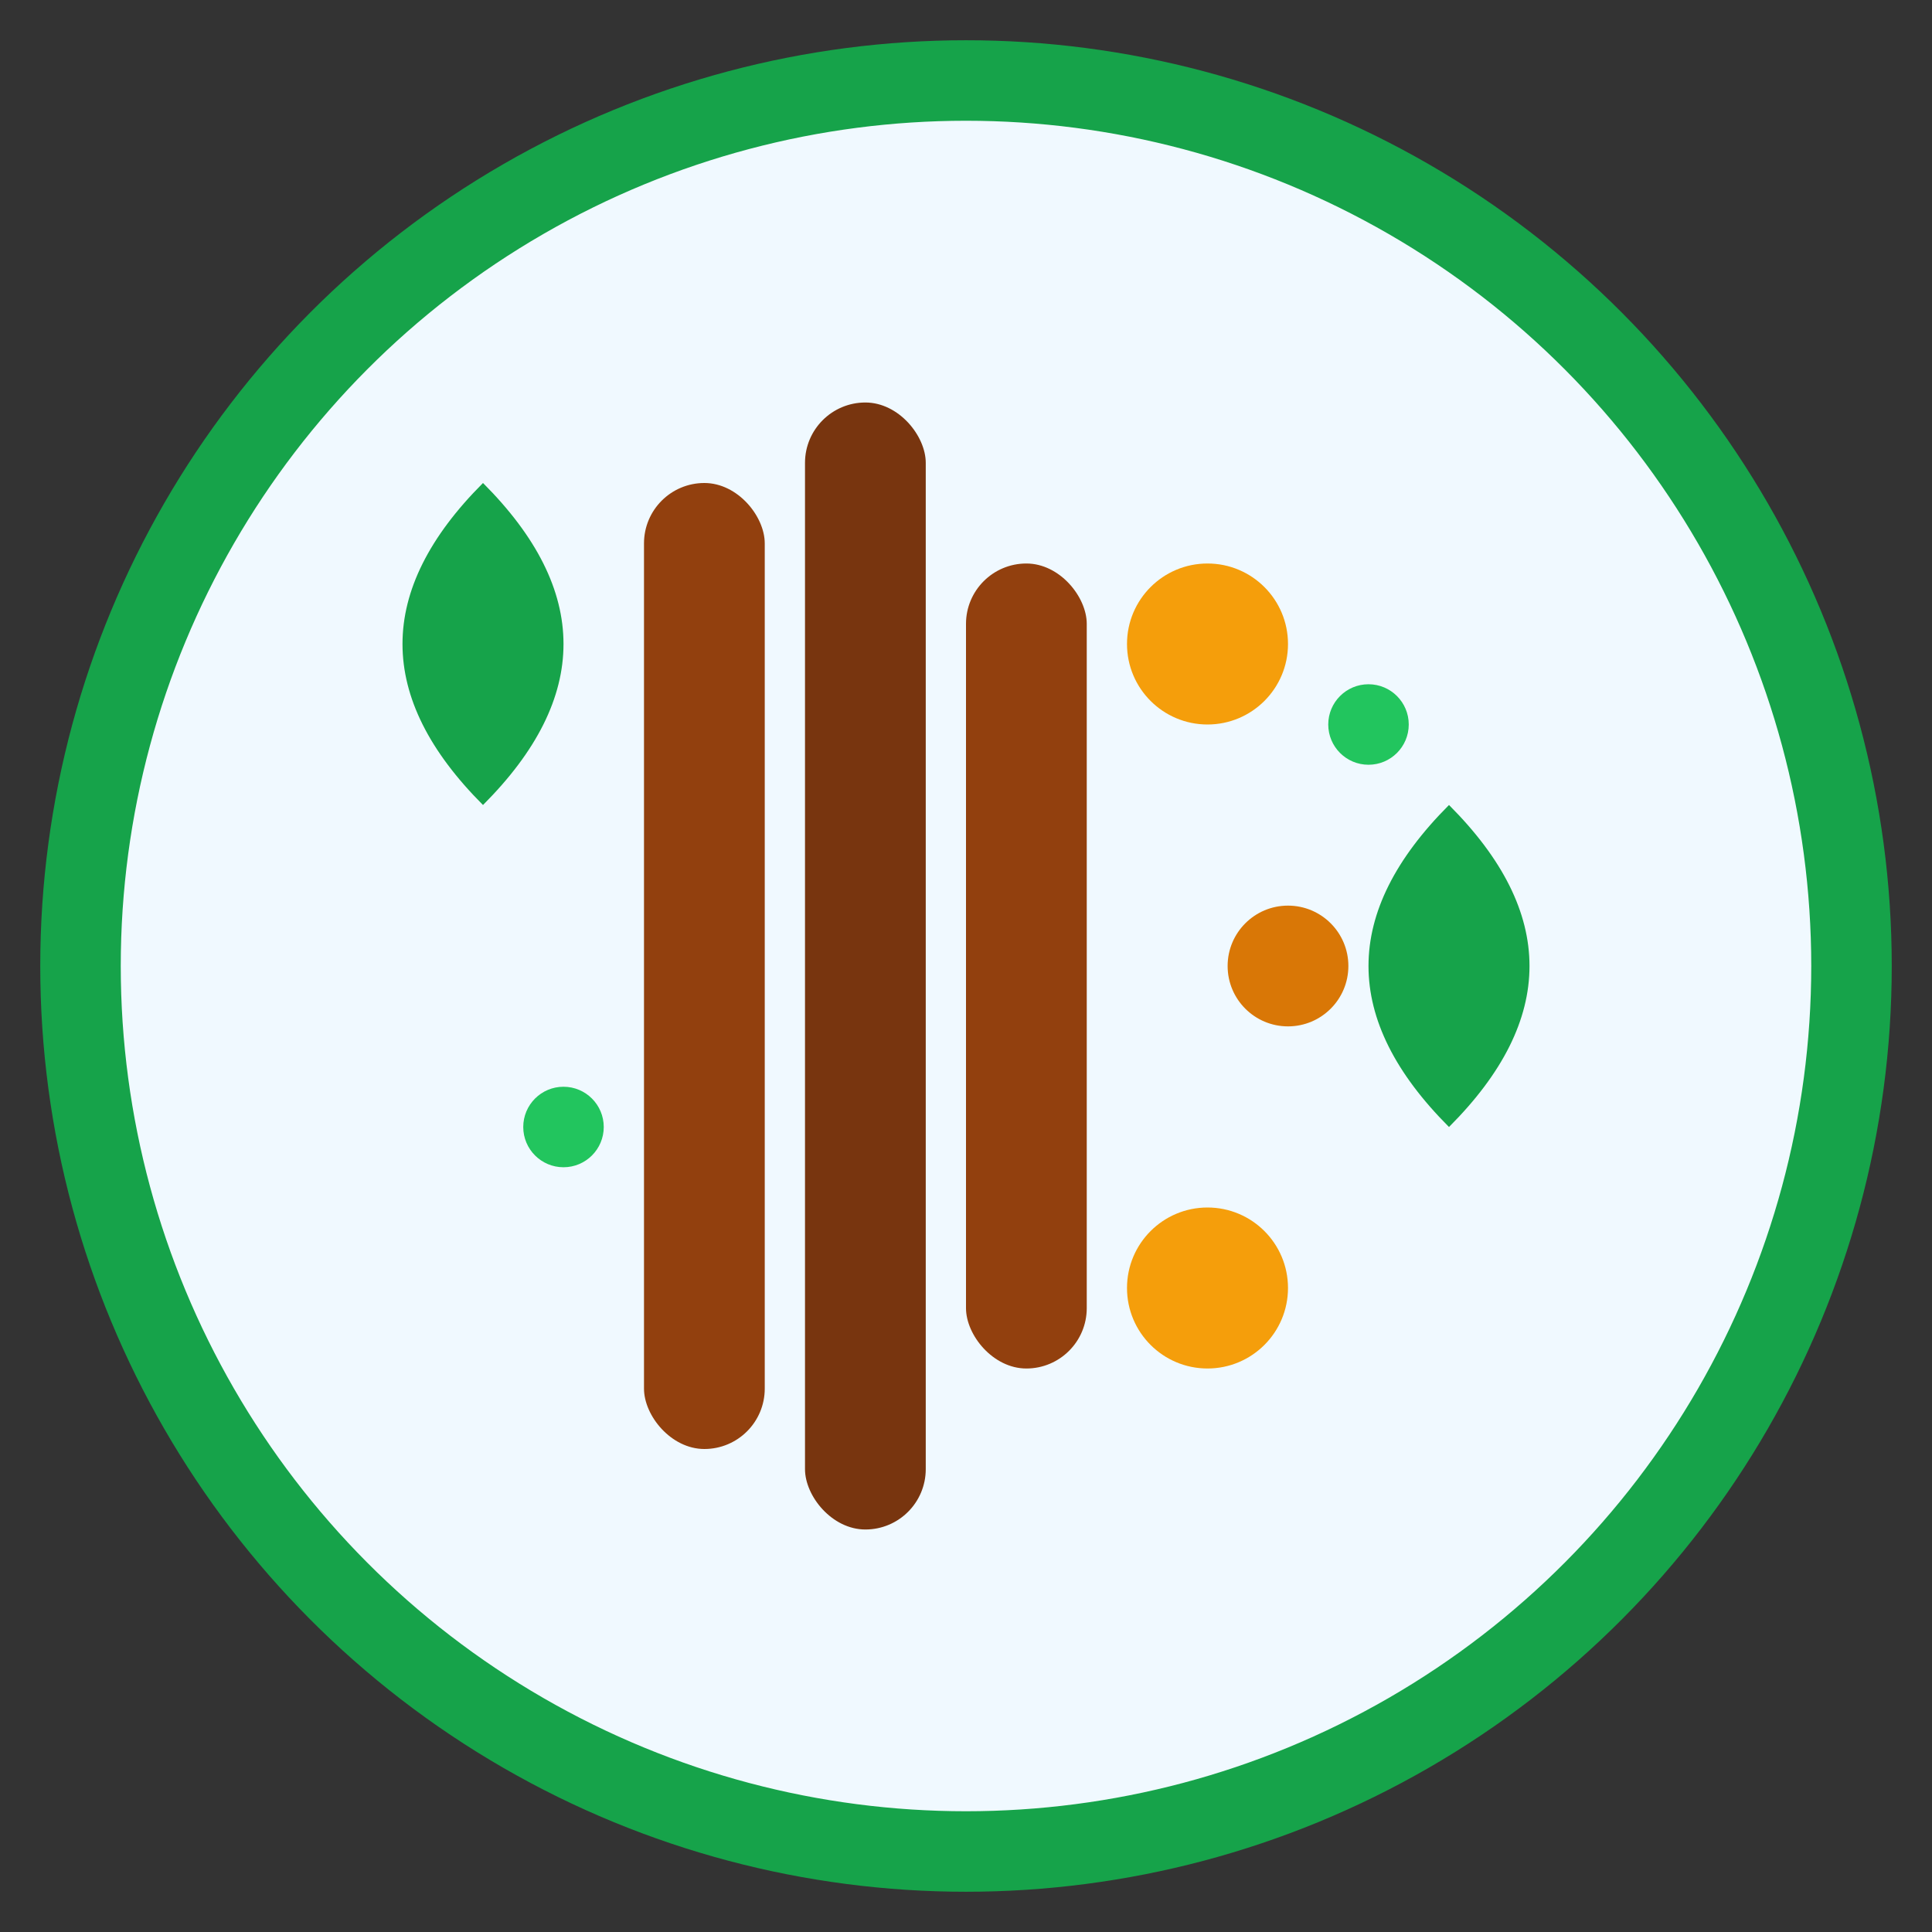 <svg xmlns="http://www.w3.org/2000/svg" fill="none" viewBox="0 0 48 48" height="32" width="32">
  
  <rect x="0" y="0" width="48" height="48" fill="#333333" stroke="none"/>
  
  <circle stroke-width="2" stroke="#16a34a" fill="#f0f9ff" r="22" cy="24" cx="24"></circle>
  
  
  <rect fill="#92400e" rx="1.5" height="24" width="3" y="12" x="16"></rect>
  <rect fill="#78350f" rx="1.5" height="28" width="3" y="10" x="20"></rect>
  <rect fill="#92400e" rx="1.5" height="20" width="3" y="14" x="24"></rect>
  
  
  <circle fill="#f59e0b" r="2" cy="16" cx="30"></circle>
  <circle fill="#d97706" r="1.5" cy="24" cx="32"></circle>
  <circle fill="#f59e0b" r="2" cy="32" cx="30"></circle>
  
  
  <path fill="#16a34a" d="M12 20 Q8 16 12 12 Q16 16 12 20 Z"></path>
  <path fill="#16a34a" d="M36 28 Q40 24 36 20 Q32 24 36 28 Z"></path>
  
  
  <circle fill="#22c55e" r="1" cy="28" cx="14"></circle>
  <circle fill="#22c55e" r="1" cy="18" cx="34"></circle>
</svg>